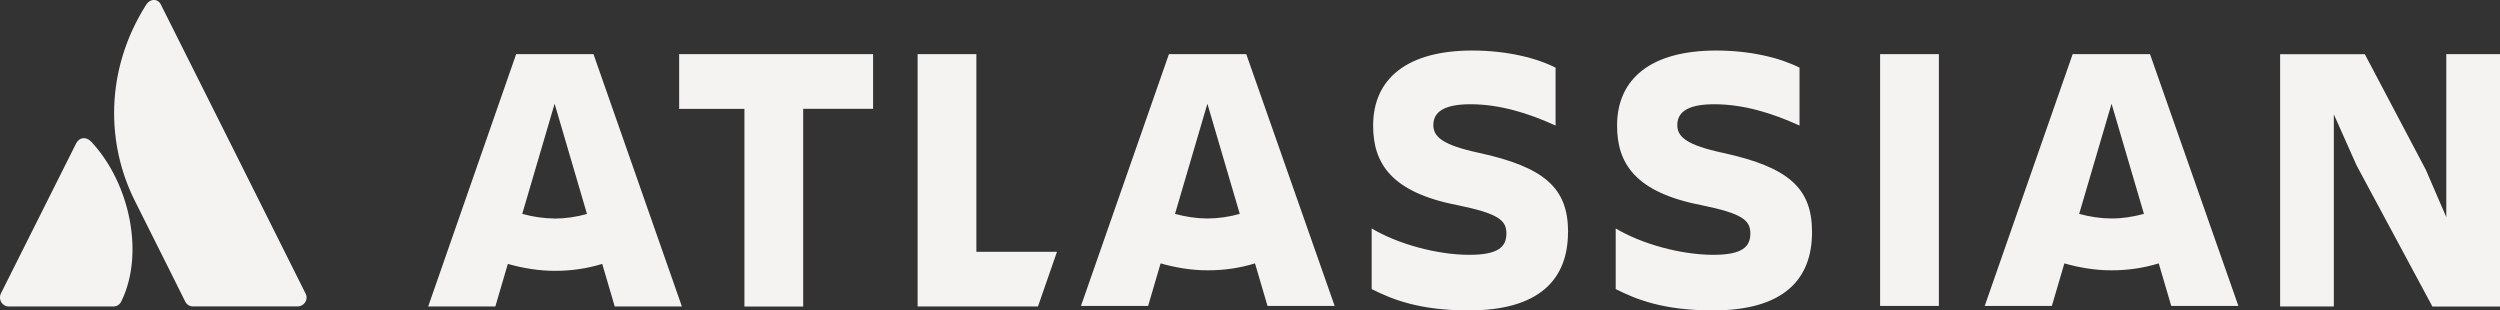 <svg xmlns="http://www.w3.org/2000/svg" id="Layer_1" data-name="Layer 1" viewBox="0 0 291.87 36.21">
  <rect x="0" y="0" width="291.87" height="36.21" fill="#333333" stroke="none"/>
  <defs>
    <style>
      .cls-1 {
        fill: #f5f2f2;
      }
    </style>
  </defs>
  <path class="cls-1" d="M183.07,27.08c0-5.14-2.76-7.57-10.43-9.24-4.27-.92-5.3-1.89-5.3-3.24,0-1.68,1.52-2.43,4.33-2.43,3.4,0,6.76,1.03,9.94,2.49v-6.76c-2.22-1.13-5.67-2-9.73-2-7.62,0-11.57,3.3-11.57,8.76,0,4.32,2,7.78,9.89,9.3,4.7.97,5.67,1.73,5.67,3.3s-.97,2.49-4.32,2.49c-3.84,0-8.43-1.3-11.41-3.08v7.08c2.38,1.19,5.51,2.49,11.35,2.49,8.27,0,11.57-3.67,11.57-9.13M266.2,6.32v29.46h6.27V13.35l2.65,5.95,8.86,16.49h7.89V6.32h-6.27v19.03l-2.38-5.51-7.13-13.51h-9.89ZM226.36,6.32h-6.86v29.4h6.86V6.32ZM211.55,27.08c0-5.14-2.76-7.57-10.43-9.24-4.27-.92-5.3-1.89-5.3-3.24,0-1.68,1.51-2.43,4.32-2.43,3.4,0,6.76,1.03,9.95,2.49v-6.76c-2.22-1.13-5.68-2-9.73-2-7.62,0-11.57,3.3-11.57,8.76,0,4.32,2,7.78,9.89,9.3,4.7.97,5.67,1.73,5.67,3.3s-.97,2.49-4.32,2.49c-3.84,0-8.43-1.3-11.4-3.08v7.08c2.38,1.19,5.51,2.49,11.35,2.49,8.32,0,11.57-3.67,11.57-9.13M107.13,6.32v29.46h14.05l2.22-6.38h-9.41V6.32h-6.86ZM79.29,6.33v6.38h7.62v23.08h6.86V12.7h8.16v-6.38h-22.65ZM69.29,6.32h-9.03l-10.27,29.46h7.84l1.46-4.97c1.73.49,3.57.81,5.51.81s3.73-.27,5.51-.81l1.46,4.97h7.84l-10.32-29.46ZM64.75,25.51c-1.28-.01-2.55-.2-3.78-.54l3.78-12.86,3.78,12.87c-1.23.35-2.5.53-3.78.54M145.5,6.32h-9.03l-10.27,29.4h7.84l1.46-4.97c1.73.49,3.57.81,5.51.81s3.73-.27,5.51-.81l1.46,4.97h7.84l-10.32-29.4ZM140.96,25.51c-1.28-.01-2.55-.2-3.78-.54l3.78-12.86,3.78,12.86c-1.23.35-2.5.53-3.78.54M251.01,6.32h-9.03l-10.27,29.4h7.84l1.46-4.97c1.73.49,3.57.81,5.51.81s3.73-.27,5.51-.81l1.46,4.97h7.84l-10.32-29.4ZM246.52,25.51c-1.28-.01-2.55-.2-3.78-.54l3.78-12.86,3.78,12.86c-1.24.33-2.49.54-3.78.54M10.64,16.54c-.54-.6-1.35-.54-1.73.16L.1,34.27c-.33.7.16,1.51.92,1.51h12.22c.4,0,.76-.23.92-.59,2.7-5.46,1.08-13.73-3.51-18.65M17.07.54c-4.92,7.78-4.59,16.38-1.35,22.86,3.24,6.49,5.73,11.41,5.89,11.78.16.36.52.6.92.59h12.22c.76,0,1.3-.81.92-1.51,0,0-16.43-32.86-16.86-33.67-.32-.76-1.24-.81-1.73-.05"/>
</svg>
